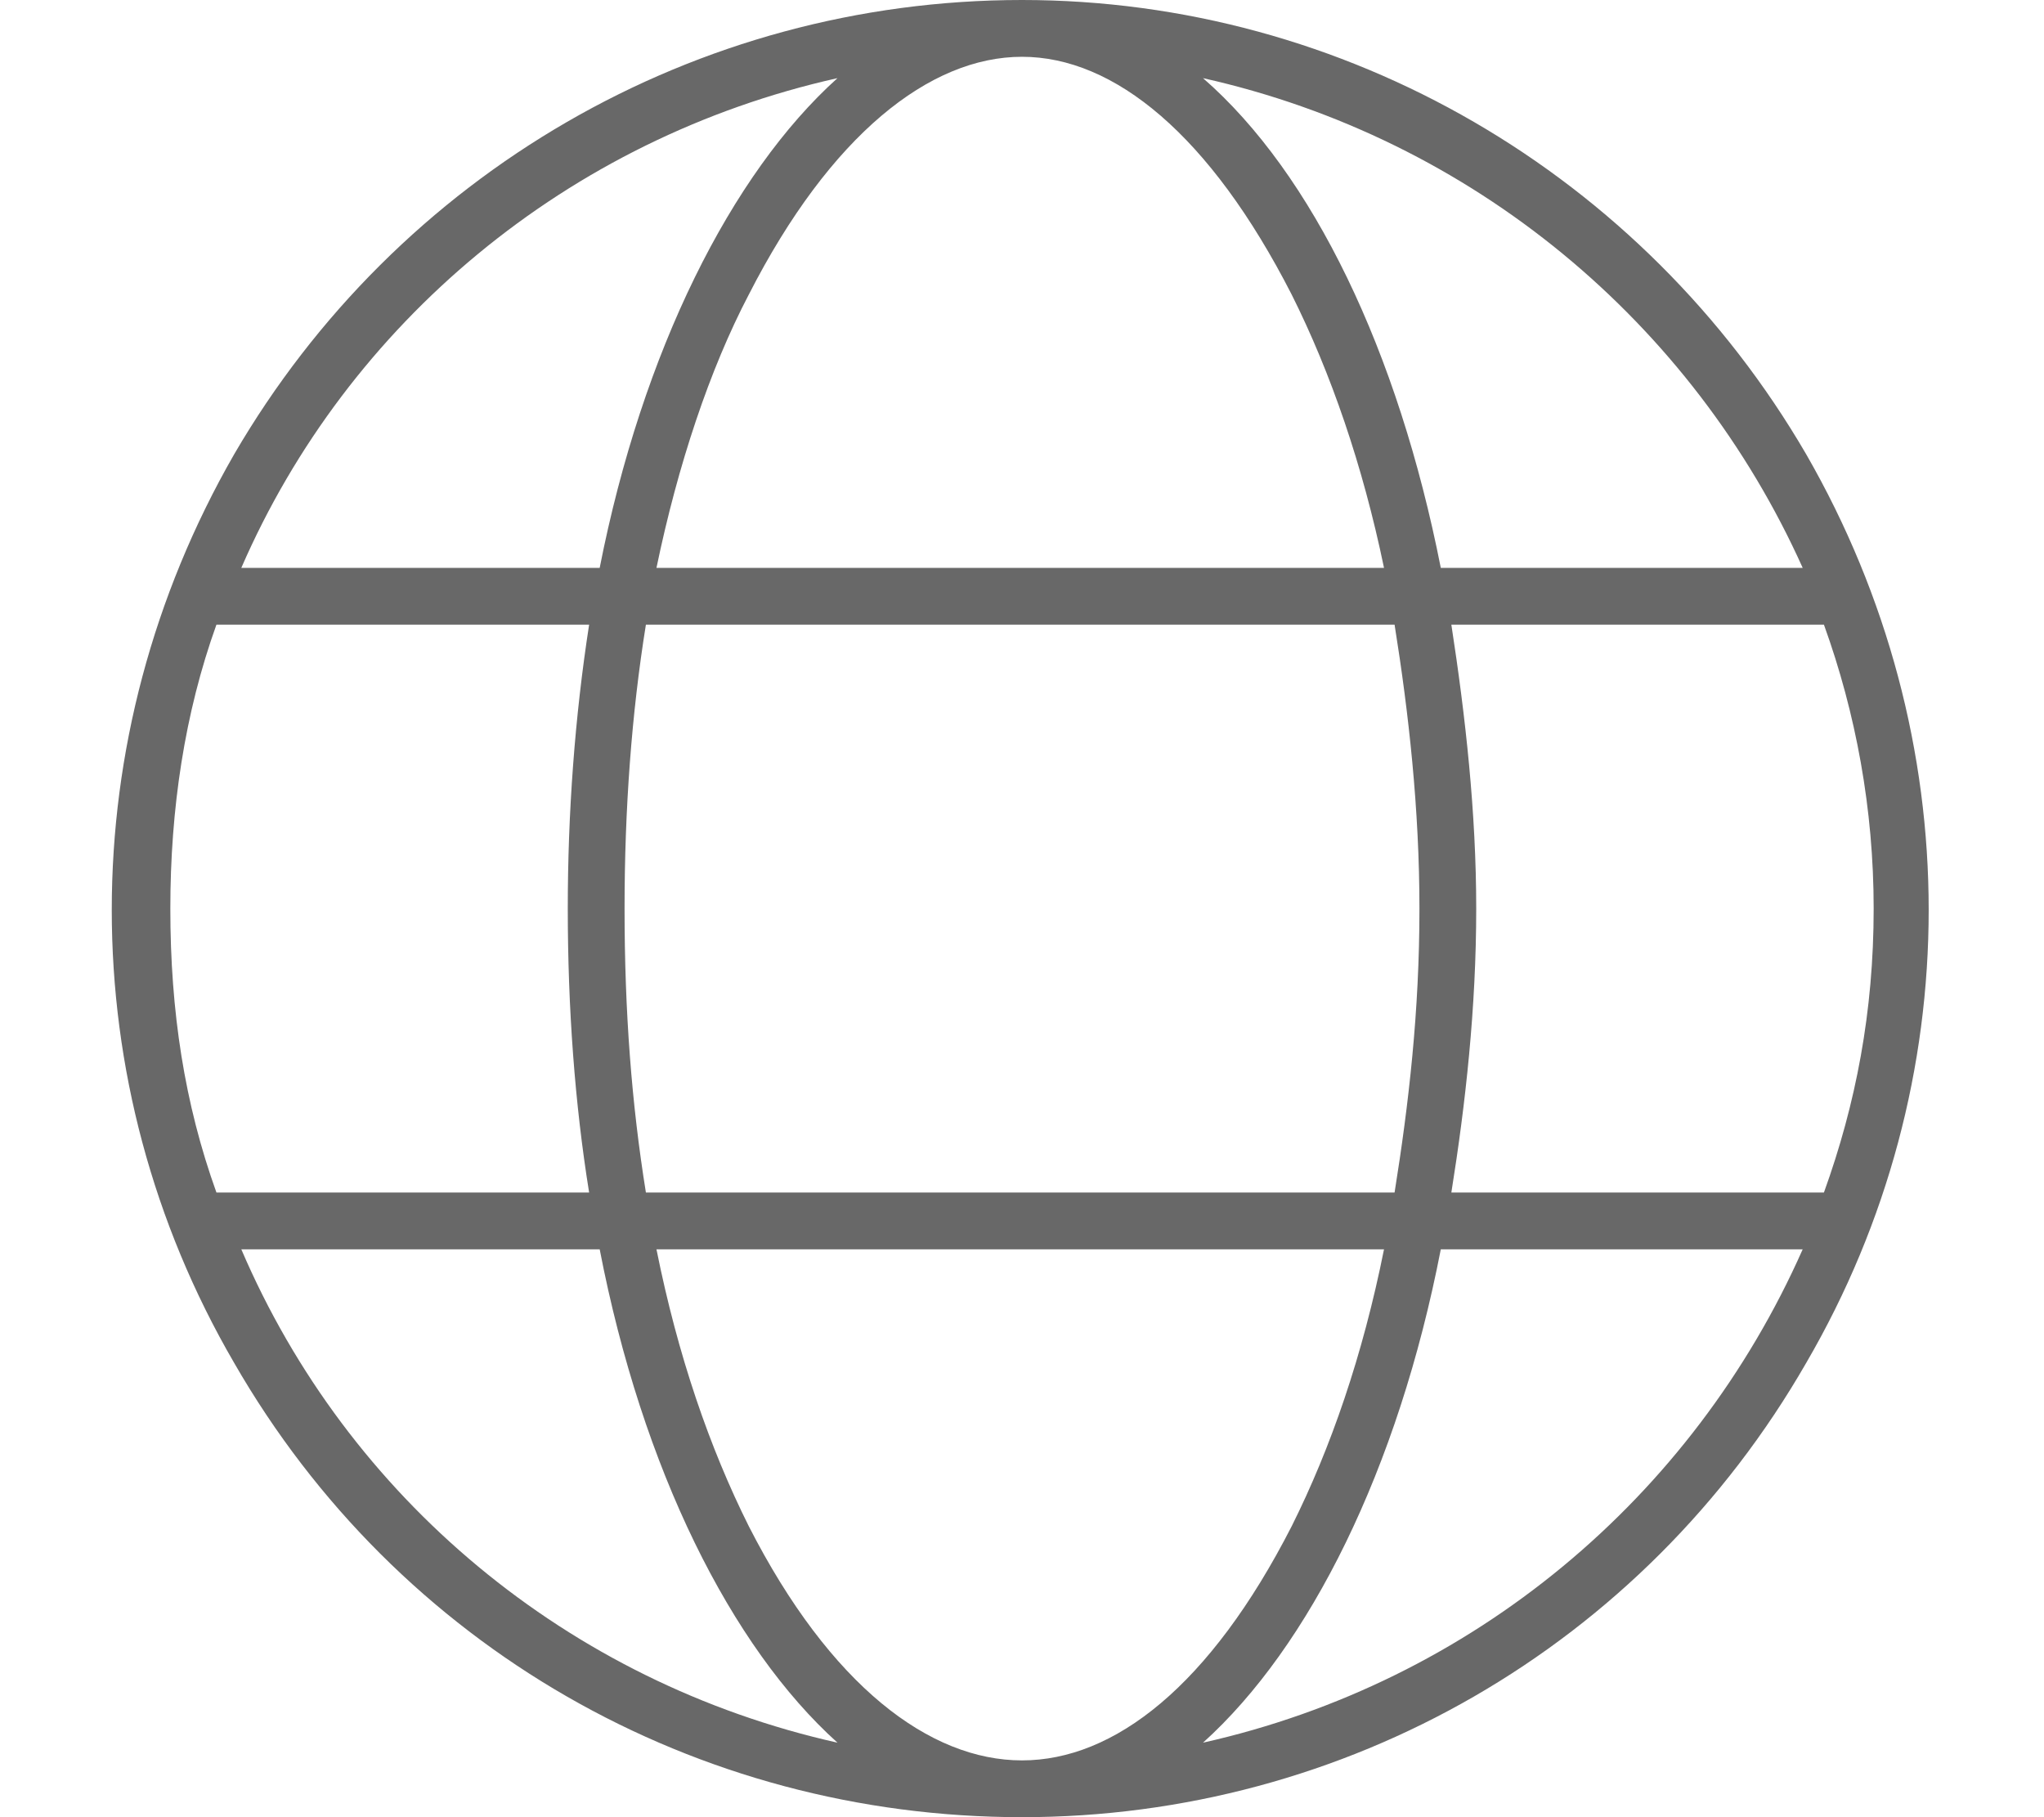 <svg width="18" height="16" viewBox="0 0 18 16" fill="none" xmlns="http://www.w3.org/2000/svg">
<path opacity="0.7" d="M9 15.5C9.812 15.5 10.656 14.844 11.375 13.438C11.719 12.75 12 11.938 12.188 11H5.781C5.969 11.938 6.25 12.75 6.594 13.438C7.312 14.844 8.188 15.5 9 15.5ZM5.688 10.5H12.281C12.406 9.719 12.5 8.906 12.5 8C12.5 7.125 12.406 6.281 12.281 5.5H5.688C5.562 6.281 5.5 7.125 5.5 8C5.5 8.906 5.562 9.719 5.688 10.5ZM5.781 5H12.188C12 4.094 11.719 3.281 11.375 2.594C10.656 1.188 9.812 0.5 9 0.5C8.188 0.5 7.312 1.188 6.594 2.594C6.25 3.25 5.969 4.094 5.781 5ZM12.781 5.5C12.906 6.312 13 7.156 13 8C13 8.875 12.906 9.719 12.781 10.5H16.062C16.344 9.719 16.5 8.906 16.5 8C16.5 7.125 16.344 6.281 16.062 5.5H12.781ZM15.875 5C14.906 2.844 12.969 1.219 10.594 0.688C11.562 1.531 12.312 3.094 12.688 5H15.875ZM5.281 5C5.656 3.094 6.438 1.531 7.375 0.688C5 1.219 3.062 2.844 2.125 5H5.281ZM1.906 5.5C1.625 6.281 1.5 7.125 1.5 8C1.5 8.906 1.625 9.719 1.906 10.5H5.188C5.062 9.719 5 8.875 5 8C5 7.156 5.062 6.312 5.188 5.5H1.906ZM10.594 15.344C12.969 14.812 14.906 13.188 15.875 11H12.688C12.312 12.938 11.531 14.5 10.594 15.344ZM7.375 15.344C6.438 14.5 5.656 12.938 5.281 11H2.125C3.062 13.188 5 14.812 7.375 15.344ZM9 16C6.125 16 3.5 14.5 2.062 12C0.625 9.531 0.625 6.5 2.062 4C3.5 1.531 6.125 0 9 0C11.844 0 14.469 1.531 15.906 4C17.344 6.5 17.344 9.531 15.906 12C14.469 14.5 11.844 16 9 16Z" fill="#292929"/>
</svg>
